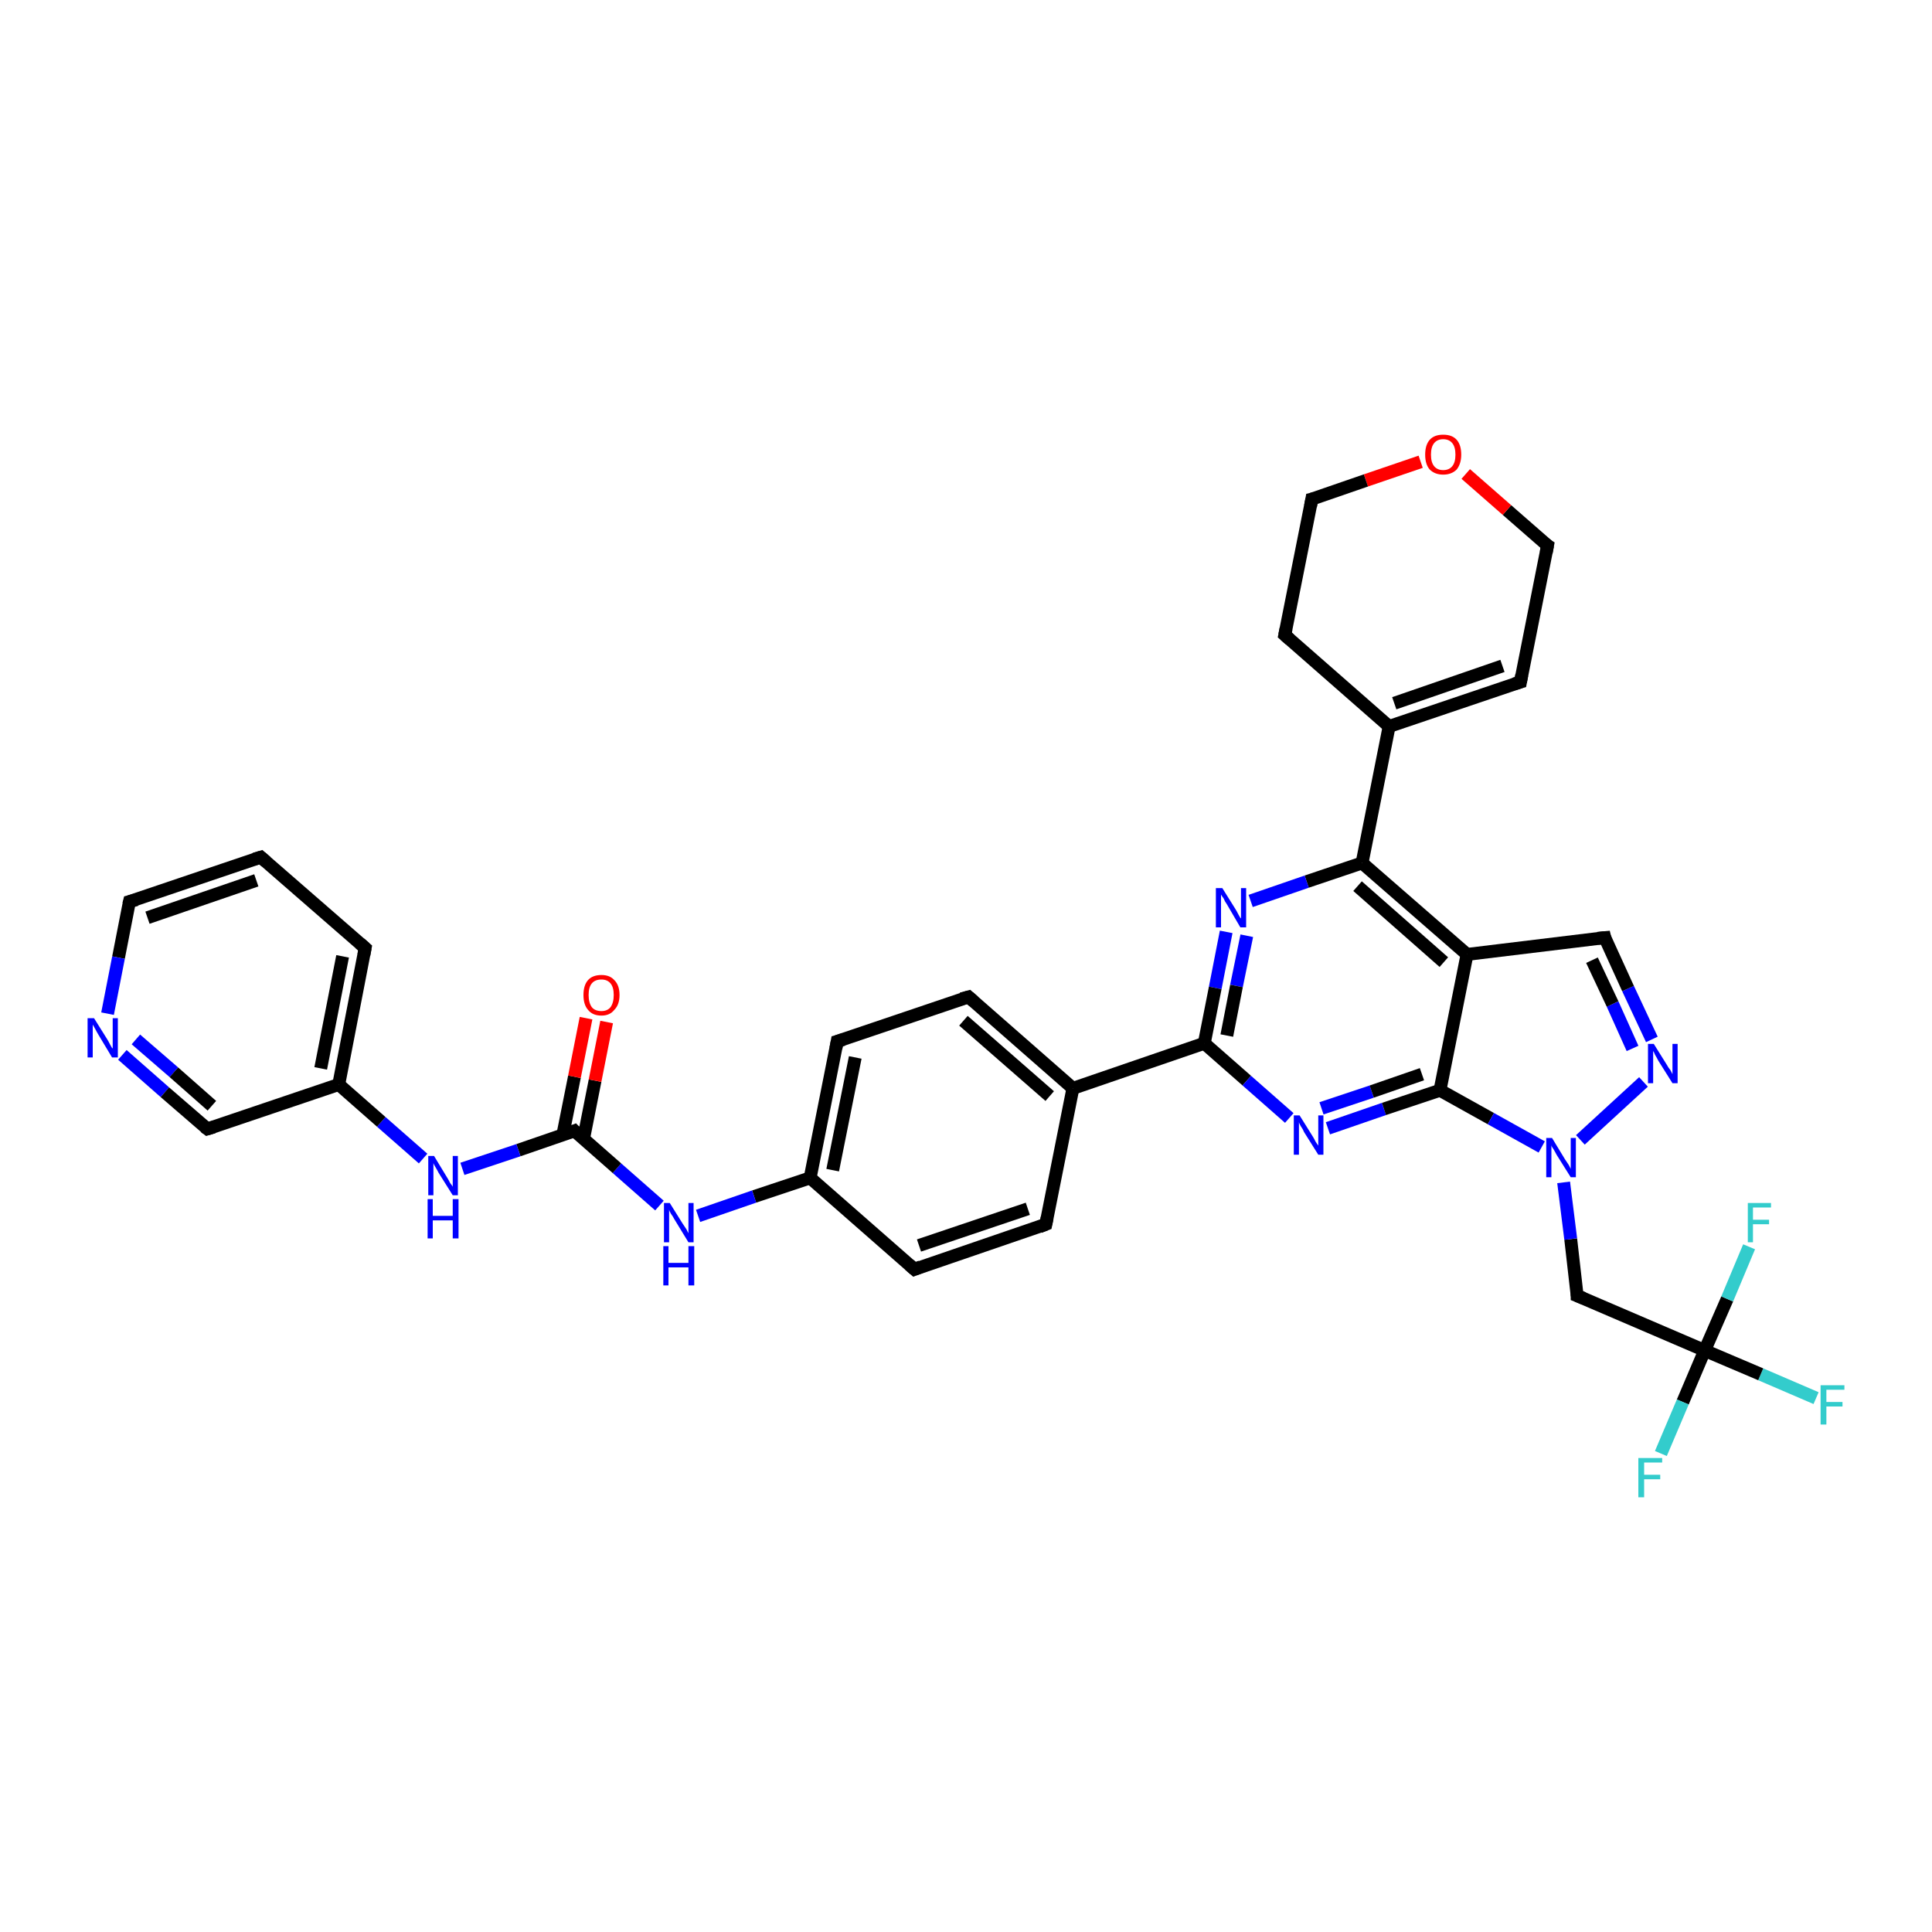 <?xml version='1.0' encoding='iso-8859-1'?>
<svg version='1.1' baseProfile='full'
              xmlns='http://www.w3.org/2000/svg'
                      xmlns:rdkit='http://www.rdkit.org/xml'
                      xmlns:xlink='http://www.w3.org/1999/xlink'
                  xml:space='preserve'
width='300px' height='300px' viewBox='0 0 300 300'>
<!-- END OF HEADER -->
<rect style='opacity:1.0;fill:#FFFFFF;stroke:none' width='300.0' height='300.0' x='0.0' y='0.0'> </rect>
<path class='bond-0 atom-0 atom-1' d='M 282.0,217.1 L 273.4,213.4' style='fill:none;fill-rule:evenodd;stroke:#33CCCC;stroke-width:2.0px;stroke-linecap:butt;stroke-linejoin:miter;stroke-opacity:1' />
<path class='bond-0 atom-0 atom-1' d='M 273.4,213.4 L 264.7,209.7' style='fill:none;fill-rule:evenodd;stroke:#000000;stroke-width:2.0px;stroke-linecap:butt;stroke-linejoin:miter;stroke-opacity:1' />
<path class='bond-1 atom-1 atom-2' d='M 264.7,209.7 L 261.3,217.7' style='fill:none;fill-rule:evenodd;stroke:#000000;stroke-width:2.0px;stroke-linecap:butt;stroke-linejoin:miter;stroke-opacity:1' />
<path class='bond-1 atom-1 atom-2' d='M 261.3,217.7 L 257.9,225.7' style='fill:none;fill-rule:evenodd;stroke:#33CCCC;stroke-width:2.0px;stroke-linecap:butt;stroke-linejoin:miter;stroke-opacity:1' />
<path class='bond-2 atom-1 atom-3' d='M 264.7,209.7 L 268.2,201.7' style='fill:none;fill-rule:evenodd;stroke:#000000;stroke-width:2.0px;stroke-linecap:butt;stroke-linejoin:miter;stroke-opacity:1' />
<path class='bond-2 atom-1 atom-3' d='M 268.2,201.7 L 271.6,193.6' style='fill:none;fill-rule:evenodd;stroke:#33CCCC;stroke-width:2.0px;stroke-linecap:butt;stroke-linejoin:miter;stroke-opacity:1' />
<path class='bond-3 atom-1 atom-4' d='M 264.7,209.7 L 244.9,201.2' style='fill:none;fill-rule:evenodd;stroke:#000000;stroke-width:2.0px;stroke-linecap:butt;stroke-linejoin:miter;stroke-opacity:1' />
<path class='bond-4 atom-4 atom-5' d='M 244.9,201.2 L 243.9,192.4' style='fill:none;fill-rule:evenodd;stroke:#000000;stroke-width:2.0px;stroke-linecap:butt;stroke-linejoin:miter;stroke-opacity:1' />
<path class='bond-4 atom-4 atom-5' d='M 243.9,192.4 L 242.8,183.6' style='fill:none;fill-rule:evenodd;stroke:#0000FF;stroke-width:2.0px;stroke-linecap:butt;stroke-linejoin:miter;stroke-opacity:1' />
<path class='bond-5 atom-5 atom-6' d='M 245.4,177.0 L 255.2,168.0' style='fill:none;fill-rule:evenodd;stroke:#0000FF;stroke-width:2.0px;stroke-linecap:butt;stroke-linejoin:miter;stroke-opacity:1' />
<path class='bond-6 atom-6 atom-7' d='M 256.5,161.4 L 252.8,153.5' style='fill:none;fill-rule:evenodd;stroke:#0000FF;stroke-width:2.0px;stroke-linecap:butt;stroke-linejoin:miter;stroke-opacity:1' />
<path class='bond-6 atom-6 atom-7' d='M 252.8,153.5 L 249.2,145.6' style='fill:none;fill-rule:evenodd;stroke:#000000;stroke-width:2.0px;stroke-linecap:butt;stroke-linejoin:miter;stroke-opacity:1' />
<path class='bond-6 atom-6 atom-7' d='M 253.5,162.8 L 250.4,155.9' style='fill:none;fill-rule:evenodd;stroke:#0000FF;stroke-width:2.0px;stroke-linecap:butt;stroke-linejoin:miter;stroke-opacity:1' />
<path class='bond-6 atom-6 atom-7' d='M 250.4,155.9 L 247.2,149.1' style='fill:none;fill-rule:evenodd;stroke:#000000;stroke-width:2.0px;stroke-linecap:butt;stroke-linejoin:miter;stroke-opacity:1' />
<path class='bond-7 atom-7 atom-8' d='M 249.2,145.6 L 227.8,148.2' style='fill:none;fill-rule:evenodd;stroke:#000000;stroke-width:2.0px;stroke-linecap:butt;stroke-linejoin:miter;stroke-opacity:1' />
<path class='bond-8 atom-8 atom-9' d='M 227.8,148.2 L 211.5,134.0' style='fill:none;fill-rule:evenodd;stroke:#000000;stroke-width:2.0px;stroke-linecap:butt;stroke-linejoin:miter;stroke-opacity:1' />
<path class='bond-8 atom-8 atom-9' d='M 224.2,149.4 L 210.8,137.6' style='fill:none;fill-rule:evenodd;stroke:#000000;stroke-width:2.0px;stroke-linecap:butt;stroke-linejoin:miter;stroke-opacity:1' />
<path class='bond-9 atom-9 atom-10' d='M 211.5,134.0 L 202.9,136.9' style='fill:none;fill-rule:evenodd;stroke:#000000;stroke-width:2.0px;stroke-linecap:butt;stroke-linejoin:miter;stroke-opacity:1' />
<path class='bond-9 atom-9 atom-10' d='M 202.9,136.9 L 194.2,139.9' style='fill:none;fill-rule:evenodd;stroke:#0000FF;stroke-width:2.0px;stroke-linecap:butt;stroke-linejoin:miter;stroke-opacity:1' />
<path class='bond-10 atom-10 atom-11' d='M 190.4,144.7 L 188.7,153.4' style='fill:none;fill-rule:evenodd;stroke:#0000FF;stroke-width:2.0px;stroke-linecap:butt;stroke-linejoin:miter;stroke-opacity:1' />
<path class='bond-10 atom-10 atom-11' d='M 188.7,153.4 L 187.0,162.0' style='fill:none;fill-rule:evenodd;stroke:#000000;stroke-width:2.0px;stroke-linecap:butt;stroke-linejoin:miter;stroke-opacity:1' />
<path class='bond-10 atom-10 atom-11' d='M 193.6,145.3 L 192.0,153.1' style='fill:none;fill-rule:evenodd;stroke:#0000FF;stroke-width:2.0px;stroke-linecap:butt;stroke-linejoin:miter;stroke-opacity:1' />
<path class='bond-10 atom-10 atom-11' d='M 192.0,153.1 L 190.5,160.8' style='fill:none;fill-rule:evenodd;stroke:#000000;stroke-width:2.0px;stroke-linecap:butt;stroke-linejoin:miter;stroke-opacity:1' />
<path class='bond-11 atom-11 atom-12' d='M 187.0,162.0 L 193.6,167.8' style='fill:none;fill-rule:evenodd;stroke:#000000;stroke-width:2.0px;stroke-linecap:butt;stroke-linejoin:miter;stroke-opacity:1' />
<path class='bond-11 atom-11 atom-12' d='M 193.6,167.8 L 200.2,173.6' style='fill:none;fill-rule:evenodd;stroke:#0000FF;stroke-width:2.0px;stroke-linecap:butt;stroke-linejoin:miter;stroke-opacity:1' />
<path class='bond-12 atom-12 atom-13' d='M 206.2,175.2 L 214.9,172.2' style='fill:none;fill-rule:evenodd;stroke:#0000FF;stroke-width:2.0px;stroke-linecap:butt;stroke-linejoin:miter;stroke-opacity:1' />
<path class='bond-12 atom-12 atom-13' d='M 214.9,172.2 L 223.6,169.3' style='fill:none;fill-rule:evenodd;stroke:#000000;stroke-width:2.0px;stroke-linecap:butt;stroke-linejoin:miter;stroke-opacity:1' />
<path class='bond-12 atom-12 atom-13' d='M 205.2,172.1 L 213.0,169.5' style='fill:none;fill-rule:evenodd;stroke:#0000FF;stroke-width:2.0px;stroke-linecap:butt;stroke-linejoin:miter;stroke-opacity:1' />
<path class='bond-12 atom-12 atom-13' d='M 213.0,169.5 L 220.8,166.8' style='fill:none;fill-rule:evenodd;stroke:#000000;stroke-width:2.0px;stroke-linecap:butt;stroke-linejoin:miter;stroke-opacity:1' />
<path class='bond-13 atom-11 atom-14' d='M 187.0,162.0 L 166.6,169.0' style='fill:none;fill-rule:evenodd;stroke:#000000;stroke-width:2.0px;stroke-linecap:butt;stroke-linejoin:miter;stroke-opacity:1' />
<path class='bond-14 atom-14 atom-15' d='M 166.6,169.0 L 150.4,154.8' style='fill:none;fill-rule:evenodd;stroke:#000000;stroke-width:2.0px;stroke-linecap:butt;stroke-linejoin:miter;stroke-opacity:1' />
<path class='bond-14 atom-14 atom-15' d='M 163.0,170.2 L 149.6,158.5' style='fill:none;fill-rule:evenodd;stroke:#000000;stroke-width:2.0px;stroke-linecap:butt;stroke-linejoin:miter;stroke-opacity:1' />
<path class='bond-15 atom-15 atom-16' d='M 150.4,154.8 L 130.0,161.7' style='fill:none;fill-rule:evenodd;stroke:#000000;stroke-width:2.0px;stroke-linecap:butt;stroke-linejoin:miter;stroke-opacity:1' />
<path class='bond-16 atom-16 atom-17' d='M 130.0,161.7 L 125.8,182.9' style='fill:none;fill-rule:evenodd;stroke:#000000;stroke-width:2.0px;stroke-linecap:butt;stroke-linejoin:miter;stroke-opacity:1' />
<path class='bond-16 atom-16 atom-17' d='M 132.8,164.2 L 129.3,181.7' style='fill:none;fill-rule:evenodd;stroke:#000000;stroke-width:2.0px;stroke-linecap:butt;stroke-linejoin:miter;stroke-opacity:1' />
<path class='bond-17 atom-17 atom-18' d='M 125.8,182.9 L 117.1,185.8' style='fill:none;fill-rule:evenodd;stroke:#000000;stroke-width:2.0px;stroke-linecap:butt;stroke-linejoin:miter;stroke-opacity:1' />
<path class='bond-17 atom-17 atom-18' d='M 117.1,185.8 L 108.4,188.8' style='fill:none;fill-rule:evenodd;stroke:#0000FF;stroke-width:2.0px;stroke-linecap:butt;stroke-linejoin:miter;stroke-opacity:1' />
<path class='bond-18 atom-18 atom-19' d='M 102.4,187.2 L 95.8,181.4' style='fill:none;fill-rule:evenodd;stroke:#0000FF;stroke-width:2.0px;stroke-linecap:butt;stroke-linejoin:miter;stroke-opacity:1' />
<path class='bond-18 atom-18 atom-19' d='M 95.8,181.4 L 89.2,175.6' style='fill:none;fill-rule:evenodd;stroke:#000000;stroke-width:2.0px;stroke-linecap:butt;stroke-linejoin:miter;stroke-opacity:1' />
<path class='bond-19 atom-19 atom-20' d='M 90.6,176.9 L 92.4,167.8' style='fill:none;fill-rule:evenodd;stroke:#000000;stroke-width:2.0px;stroke-linecap:butt;stroke-linejoin:miter;stroke-opacity:1' />
<path class='bond-19 atom-19 atom-20' d='M 92.4,167.8 L 94.2,158.7' style='fill:none;fill-rule:evenodd;stroke:#FF0000;stroke-width:2.0px;stroke-linecap:butt;stroke-linejoin:miter;stroke-opacity:1' />
<path class='bond-19 atom-19 atom-20' d='M 87.4,176.2 L 89.2,167.2' style='fill:none;fill-rule:evenodd;stroke:#000000;stroke-width:2.0px;stroke-linecap:butt;stroke-linejoin:miter;stroke-opacity:1' />
<path class='bond-19 atom-19 atom-20' d='M 89.2,167.2 L 91.0,158.1' style='fill:none;fill-rule:evenodd;stroke:#FF0000;stroke-width:2.0px;stroke-linecap:butt;stroke-linejoin:miter;stroke-opacity:1' />
<path class='bond-20 atom-19 atom-21' d='M 89.2,175.6 L 80.5,178.6' style='fill:none;fill-rule:evenodd;stroke:#000000;stroke-width:2.0px;stroke-linecap:butt;stroke-linejoin:miter;stroke-opacity:1' />
<path class='bond-20 atom-19 atom-21' d='M 80.5,178.6 L 71.8,181.5' style='fill:none;fill-rule:evenodd;stroke:#0000FF;stroke-width:2.0px;stroke-linecap:butt;stroke-linejoin:miter;stroke-opacity:1' />
<path class='bond-21 atom-21 atom-22' d='M 65.7,179.9 L 59.2,174.2' style='fill:none;fill-rule:evenodd;stroke:#0000FF;stroke-width:2.0px;stroke-linecap:butt;stroke-linejoin:miter;stroke-opacity:1' />
<path class='bond-21 atom-21 atom-22' d='M 59.2,174.2 L 52.6,168.4' style='fill:none;fill-rule:evenodd;stroke:#000000;stroke-width:2.0px;stroke-linecap:butt;stroke-linejoin:miter;stroke-opacity:1' />
<path class='bond-22 atom-22 atom-23' d='M 52.6,168.4 L 56.7,147.2' style='fill:none;fill-rule:evenodd;stroke:#000000;stroke-width:2.0px;stroke-linecap:butt;stroke-linejoin:miter;stroke-opacity:1' />
<path class='bond-22 atom-22 atom-23' d='M 49.8,165.9 L 53.2,148.5' style='fill:none;fill-rule:evenodd;stroke:#000000;stroke-width:2.0px;stroke-linecap:butt;stroke-linejoin:miter;stroke-opacity:1' />
<path class='bond-23 atom-23 atom-24' d='M 56.7,147.2 L 40.5,133.1' style='fill:none;fill-rule:evenodd;stroke:#000000;stroke-width:2.0px;stroke-linecap:butt;stroke-linejoin:miter;stroke-opacity:1' />
<path class='bond-24 atom-24 atom-25' d='M 40.5,133.1 L 20.1,140.0' style='fill:none;fill-rule:evenodd;stroke:#000000;stroke-width:2.0px;stroke-linecap:butt;stroke-linejoin:miter;stroke-opacity:1' />
<path class='bond-24 atom-24 atom-25' d='M 39.8,136.7 L 22.9,142.5' style='fill:none;fill-rule:evenodd;stroke:#000000;stroke-width:2.0px;stroke-linecap:butt;stroke-linejoin:miter;stroke-opacity:1' />
<path class='bond-25 atom-25 atom-26' d='M 20.1,140.0 L 18.4,148.7' style='fill:none;fill-rule:evenodd;stroke:#000000;stroke-width:2.0px;stroke-linecap:butt;stroke-linejoin:miter;stroke-opacity:1' />
<path class='bond-25 atom-25 atom-26' d='M 18.4,148.7 L 16.7,157.4' style='fill:none;fill-rule:evenodd;stroke:#0000FF;stroke-width:2.0px;stroke-linecap:butt;stroke-linejoin:miter;stroke-opacity:1' />
<path class='bond-26 atom-26 atom-27' d='M 19.0,163.8 L 25.6,169.6' style='fill:none;fill-rule:evenodd;stroke:#0000FF;stroke-width:2.0px;stroke-linecap:butt;stroke-linejoin:miter;stroke-opacity:1' />
<path class='bond-26 atom-26 atom-27' d='M 25.6,169.6 L 32.2,175.3' style='fill:none;fill-rule:evenodd;stroke:#000000;stroke-width:2.0px;stroke-linecap:butt;stroke-linejoin:miter;stroke-opacity:1' />
<path class='bond-26 atom-26 atom-27' d='M 21.1,161.4 L 27.0,166.5' style='fill:none;fill-rule:evenodd;stroke:#0000FF;stroke-width:2.0px;stroke-linecap:butt;stroke-linejoin:miter;stroke-opacity:1' />
<path class='bond-26 atom-26 atom-27' d='M 27.0,166.5 L 32.9,171.7' style='fill:none;fill-rule:evenodd;stroke:#000000;stroke-width:2.0px;stroke-linecap:butt;stroke-linejoin:miter;stroke-opacity:1' />
<path class='bond-27 atom-17 atom-28' d='M 125.8,182.9 L 142.0,197.1' style='fill:none;fill-rule:evenodd;stroke:#000000;stroke-width:2.0px;stroke-linecap:butt;stroke-linejoin:miter;stroke-opacity:1' />
<path class='bond-28 atom-28 atom-29' d='M 142.0,197.1 L 162.4,190.1' style='fill:none;fill-rule:evenodd;stroke:#000000;stroke-width:2.0px;stroke-linecap:butt;stroke-linejoin:miter;stroke-opacity:1' />
<path class='bond-28 atom-28 atom-29' d='M 142.7,193.4 L 159.6,187.7' style='fill:none;fill-rule:evenodd;stroke:#000000;stroke-width:2.0px;stroke-linecap:butt;stroke-linejoin:miter;stroke-opacity:1' />
<path class='bond-29 atom-9 atom-30' d='M 211.5,134.0 L 215.7,112.8' style='fill:none;fill-rule:evenodd;stroke:#000000;stroke-width:2.0px;stroke-linecap:butt;stroke-linejoin:miter;stroke-opacity:1' />
<path class='bond-30 atom-30 atom-31' d='M 215.7,112.8 L 236.1,105.9' style='fill:none;fill-rule:evenodd;stroke:#000000;stroke-width:2.0px;stroke-linecap:butt;stroke-linejoin:miter;stroke-opacity:1' />
<path class='bond-30 atom-30 atom-31' d='M 216.5,109.2 L 233.3,103.4' style='fill:none;fill-rule:evenodd;stroke:#000000;stroke-width:2.0px;stroke-linecap:butt;stroke-linejoin:miter;stroke-opacity:1' />
<path class='bond-31 atom-31 atom-32' d='M 236.1,105.9 L 240.3,84.7' style='fill:none;fill-rule:evenodd;stroke:#000000;stroke-width:2.0px;stroke-linecap:butt;stroke-linejoin:miter;stroke-opacity:1' />
<path class='bond-32 atom-32 atom-33' d='M 240.3,84.7 L 234.0,79.2' style='fill:none;fill-rule:evenodd;stroke:#000000;stroke-width:2.0px;stroke-linecap:butt;stroke-linejoin:miter;stroke-opacity:1' />
<path class='bond-32 atom-32 atom-33' d='M 234.0,79.2 L 227.6,73.6' style='fill:none;fill-rule:evenodd;stroke:#FF0000;stroke-width:2.0px;stroke-linecap:butt;stroke-linejoin:miter;stroke-opacity:1' />
<path class='bond-33 atom-33 atom-34' d='M 220.6,71.7 L 212.1,74.6' style='fill:none;fill-rule:evenodd;stroke:#FF0000;stroke-width:2.0px;stroke-linecap:butt;stroke-linejoin:miter;stroke-opacity:1' />
<path class='bond-33 atom-33 atom-34' d='M 212.1,74.6 L 203.7,77.5' style='fill:none;fill-rule:evenodd;stroke:#000000;stroke-width:2.0px;stroke-linecap:butt;stroke-linejoin:miter;stroke-opacity:1' />
<path class='bond-34 atom-34 atom-35' d='M 203.7,77.5 L 199.5,98.6' style='fill:none;fill-rule:evenodd;stroke:#000000;stroke-width:2.0px;stroke-linecap:butt;stroke-linejoin:miter;stroke-opacity:1' />
<path class='bond-35 atom-13 atom-5' d='M 223.6,169.3 L 231.5,173.7' style='fill:none;fill-rule:evenodd;stroke:#000000;stroke-width:2.0px;stroke-linecap:butt;stroke-linejoin:miter;stroke-opacity:1' />
<path class='bond-35 atom-13 atom-5' d='M 231.5,173.7 L 239.4,178.1' style='fill:none;fill-rule:evenodd;stroke:#0000FF;stroke-width:2.0px;stroke-linecap:butt;stroke-linejoin:miter;stroke-opacity:1' />
<path class='bond-36 atom-29 atom-14' d='M 162.4,190.1 L 166.6,169.0' style='fill:none;fill-rule:evenodd;stroke:#000000;stroke-width:2.0px;stroke-linecap:butt;stroke-linejoin:miter;stroke-opacity:1' />
<path class='bond-37 atom-35 atom-30' d='M 199.5,98.6 L 215.7,112.8' style='fill:none;fill-rule:evenodd;stroke:#000000;stroke-width:2.0px;stroke-linecap:butt;stroke-linejoin:miter;stroke-opacity:1' />
<path class='bond-38 atom-13 atom-8' d='M 223.6,169.3 L 227.8,148.2' style='fill:none;fill-rule:evenodd;stroke:#000000;stroke-width:2.0px;stroke-linecap:butt;stroke-linejoin:miter;stroke-opacity:1' />
<path class='bond-39 atom-27 atom-22' d='M 32.2,175.3 L 52.6,168.4' style='fill:none;fill-rule:evenodd;stroke:#000000;stroke-width:2.0px;stroke-linecap:butt;stroke-linejoin:miter;stroke-opacity:1' />
<path d='M 245.9,201.6 L 244.9,201.2 L 244.9,200.8' style='fill:none;stroke:#000000;stroke-width:2.0px;stroke-linecap:butt;stroke-linejoin:miter;stroke-opacity:1;' />
<path d='M 249.3,146.0 L 249.2,145.6 L 248.1,145.7' style='fill:none;stroke:#000000;stroke-width:2.0px;stroke-linecap:butt;stroke-linejoin:miter;stroke-opacity:1;' />
<path d='M 151.2,155.5 L 150.4,154.8 L 149.3,155.1' style='fill:none;stroke:#000000;stroke-width:2.0px;stroke-linecap:butt;stroke-linejoin:miter;stroke-opacity:1;' />
<path d='M 131.0,161.4 L 130.0,161.7 L 129.8,162.8' style='fill:none;stroke:#000000;stroke-width:2.0px;stroke-linecap:butt;stroke-linejoin:miter;stroke-opacity:1;' />
<path d='M 89.5,175.9 L 89.2,175.6 L 88.7,175.8' style='fill:none;stroke:#000000;stroke-width:2.0px;stroke-linecap:butt;stroke-linejoin:miter;stroke-opacity:1;' />
<path d='M 56.5,148.3 L 56.7,147.2 L 55.9,146.5' style='fill:none;stroke:#000000;stroke-width:2.0px;stroke-linecap:butt;stroke-linejoin:miter;stroke-opacity:1;' />
<path d='M 41.3,133.8 L 40.5,133.1 L 39.5,133.4' style='fill:none;stroke:#000000;stroke-width:2.0px;stroke-linecap:butt;stroke-linejoin:miter;stroke-opacity:1;' />
<path d='M 21.2,139.7 L 20.1,140.0 L 20.0,140.4' style='fill:none;stroke:#000000;stroke-width:2.0px;stroke-linecap:butt;stroke-linejoin:miter;stroke-opacity:1;' />
<path d='M 31.8,175.0 L 32.2,175.3 L 33.2,175.0' style='fill:none;stroke:#000000;stroke-width:2.0px;stroke-linecap:butt;stroke-linejoin:miter;stroke-opacity:1;' />
<path d='M 141.2,196.4 L 142.0,197.1 L 143.0,196.7' style='fill:none;stroke:#000000;stroke-width:2.0px;stroke-linecap:butt;stroke-linejoin:miter;stroke-opacity:1;' />
<path d='M 161.4,190.5 L 162.4,190.1 L 162.6,189.1' style='fill:none;stroke:#000000;stroke-width:2.0px;stroke-linecap:butt;stroke-linejoin:miter;stroke-opacity:1;' />
<path d='M 235.1,106.2 L 236.1,105.9 L 236.3,104.8' style='fill:none;stroke:#000000;stroke-width:2.0px;stroke-linecap:butt;stroke-linejoin:miter;stroke-opacity:1;' />
<path d='M 240.1,85.8 L 240.3,84.7 L 240.0,84.5' style='fill:none;stroke:#000000;stroke-width:2.0px;stroke-linecap:butt;stroke-linejoin:miter;stroke-opacity:1;' />
<path d='M 204.1,77.4 L 203.7,77.5 L 203.5,78.6' style='fill:none;stroke:#000000;stroke-width:2.0px;stroke-linecap:butt;stroke-linejoin:miter;stroke-opacity:1;' />
<path d='M 199.7,97.6 L 199.5,98.6 L 200.3,99.3' style='fill:none;stroke:#000000;stroke-width:2.0px;stroke-linecap:butt;stroke-linejoin:miter;stroke-opacity:1;' />
<path class='atom-0' d='M 282.7 215.1
L 286.4 215.1
L 286.4 215.8
L 283.6 215.8
L 283.6 217.7
L 286.1 217.7
L 286.1 218.4
L 283.6 218.4
L 283.6 221.2
L 282.7 221.2
L 282.7 215.1
' fill='#33CCCC'/>
<path class='atom-2' d='M 254.4 226.4
L 258.1 226.4
L 258.1 227.1
L 255.3 227.1
L 255.3 229.0
L 257.8 229.0
L 257.8 229.7
L 255.3 229.7
L 255.3 232.5
L 254.4 232.5
L 254.4 226.4
' fill='#33CCCC'/>
<path class='atom-3' d='M 271.4 186.8
L 275.0 186.8
L 275.0 187.5
L 272.2 187.5
L 272.2 189.4
L 274.7 189.4
L 274.7 190.1
L 272.2 190.1
L 272.2 192.9
L 271.4 192.9
L 271.4 186.8
' fill='#33CCCC'/>
<path class='atom-5' d='M 241.0 176.7
L 243.0 180.0
Q 243.2 180.3, 243.6 180.9
Q 243.9 181.5, 243.9 181.5
L 243.9 176.7
L 244.7 176.7
L 244.7 182.8
L 243.9 182.8
L 241.7 179.3
Q 241.5 178.9, 241.2 178.4
Q 240.9 178.0, 240.9 177.8
L 240.9 182.8
L 240.1 182.8
L 240.1 176.7
L 241.0 176.7
' fill='#0000FF'/>
<path class='atom-6' d='M 256.8 162.1
L 258.8 165.3
Q 259.0 165.7, 259.4 166.2
Q 259.7 166.8, 259.7 166.8
L 259.7 162.1
L 260.5 162.1
L 260.5 168.2
L 259.7 168.2
L 257.5 164.7
Q 257.3 164.3, 257.0 163.8
Q 256.8 163.3, 256.7 163.2
L 256.7 168.2
L 255.9 168.2
L 255.9 162.1
L 256.8 162.1
' fill='#0000FF'/>
<path class='atom-10' d='M 189.8 137.9
L 191.8 141.1
Q 192.0 141.4, 192.3 142.0
Q 192.6 142.6, 192.7 142.6
L 192.7 137.9
L 193.5 137.9
L 193.5 144.0
L 192.6 144.0
L 190.5 140.4
Q 190.2 140.0, 190.0 139.5
Q 189.7 139.1, 189.6 138.9
L 189.6 144.0
L 188.8 144.0
L 188.8 137.9
L 189.8 137.9
' fill='#0000FF'/>
<path class='atom-12' d='M 201.8 173.2
L 203.8 176.4
Q 204.0 176.7, 204.3 177.3
Q 204.7 177.9, 204.7 177.9
L 204.7 173.2
L 205.5 173.2
L 205.5 179.3
L 204.7 179.3
L 202.5 175.8
Q 202.3 175.3, 202.0 174.9
Q 201.7 174.4, 201.7 174.2
L 201.7 179.3
L 200.9 179.3
L 200.9 173.2
L 201.8 173.2
' fill='#0000FF'/>
<path class='atom-18' d='M 104.0 186.8
L 106.0 190.0
Q 106.2 190.3, 106.6 190.9
Q 106.9 191.5, 106.9 191.5
L 106.9 186.8
L 107.7 186.8
L 107.7 192.9
L 106.9 192.9
L 104.7 189.3
Q 104.5 188.9, 104.2 188.5
Q 103.9 188.0, 103.9 187.8
L 103.9 192.9
L 103.1 192.9
L 103.1 186.8
L 104.0 186.8
' fill='#0000FF'/>
<path class='atom-18' d='M 103.0 193.5
L 103.8 193.5
L 103.8 196.1
L 106.9 196.1
L 106.9 193.5
L 107.8 193.5
L 107.8 199.6
L 106.9 199.6
L 106.9 196.8
L 103.8 196.8
L 103.8 199.6
L 103.0 199.6
L 103.0 193.5
' fill='#0000FF'/>
<path class='atom-20' d='M 90.6 154.5
Q 90.6 153.0, 91.3 152.2
Q 92.0 151.4, 93.4 151.4
Q 94.7 151.4, 95.4 152.2
Q 96.2 153.0, 96.2 154.5
Q 96.2 156.0, 95.4 156.8
Q 94.7 157.7, 93.4 157.7
Q 92.0 157.7, 91.3 156.8
Q 90.6 156.0, 90.6 154.5
M 93.4 157.0
Q 94.3 157.0, 94.8 156.4
Q 95.3 155.7, 95.3 154.5
Q 95.3 153.3, 94.8 152.7
Q 94.3 152.1, 93.4 152.1
Q 92.4 152.1, 91.9 152.7
Q 91.4 153.3, 91.4 154.5
Q 91.4 155.7, 91.9 156.4
Q 92.4 157.0, 93.4 157.0
' fill='#FF0000'/>
<path class='atom-21' d='M 67.4 179.5
L 69.4 182.8
Q 69.6 183.1, 69.9 183.7
Q 70.3 184.2, 70.3 184.3
L 70.3 179.5
L 71.1 179.5
L 71.1 185.6
L 70.3 185.6
L 68.1 182.1
Q 67.9 181.7, 67.6 181.2
Q 67.3 180.7, 67.3 180.6
L 67.3 185.6
L 66.5 185.6
L 66.5 179.5
L 67.4 179.5
' fill='#0000FF'/>
<path class='atom-21' d='M 66.4 186.2
L 67.2 186.2
L 67.2 188.8
L 70.3 188.8
L 70.3 186.2
L 71.2 186.2
L 71.2 192.3
L 70.3 192.3
L 70.3 189.5
L 67.2 189.5
L 67.2 192.3
L 66.4 192.3
L 66.4 186.2
' fill='#0000FF'/>
<path class='atom-26' d='M 14.6 158.1
L 16.6 161.3
Q 16.8 161.6, 17.1 162.2
Q 17.4 162.8, 17.5 162.8
L 17.5 158.1
L 18.3 158.1
L 18.3 164.2
L 17.4 164.2
L 15.3 160.7
Q 15.0 160.2, 14.8 159.8
Q 14.5 159.3, 14.4 159.1
L 14.4 164.2
L 13.6 164.2
L 13.6 158.1
L 14.6 158.1
' fill='#0000FF'/>
<path class='atom-33' d='M 221.3 70.6
Q 221.3 69.1, 222.0 68.3
Q 222.7 67.5, 224.1 67.5
Q 225.5 67.5, 226.2 68.3
Q 226.9 69.1, 226.9 70.6
Q 226.9 72.0, 226.2 72.9
Q 225.4 73.7, 224.1 73.7
Q 222.8 73.7, 222.0 72.9
Q 221.3 72.1, 221.3 70.6
M 224.1 73.0
Q 225.0 73.0, 225.5 72.4
Q 226.0 71.8, 226.0 70.6
Q 226.0 69.4, 225.5 68.8
Q 225.0 68.2, 224.1 68.2
Q 223.2 68.2, 222.7 68.8
Q 222.2 69.4, 222.2 70.6
Q 222.2 71.8, 222.7 72.4
Q 223.2 73.0, 224.1 73.0
' fill='#FF0000'/>
</svg>
